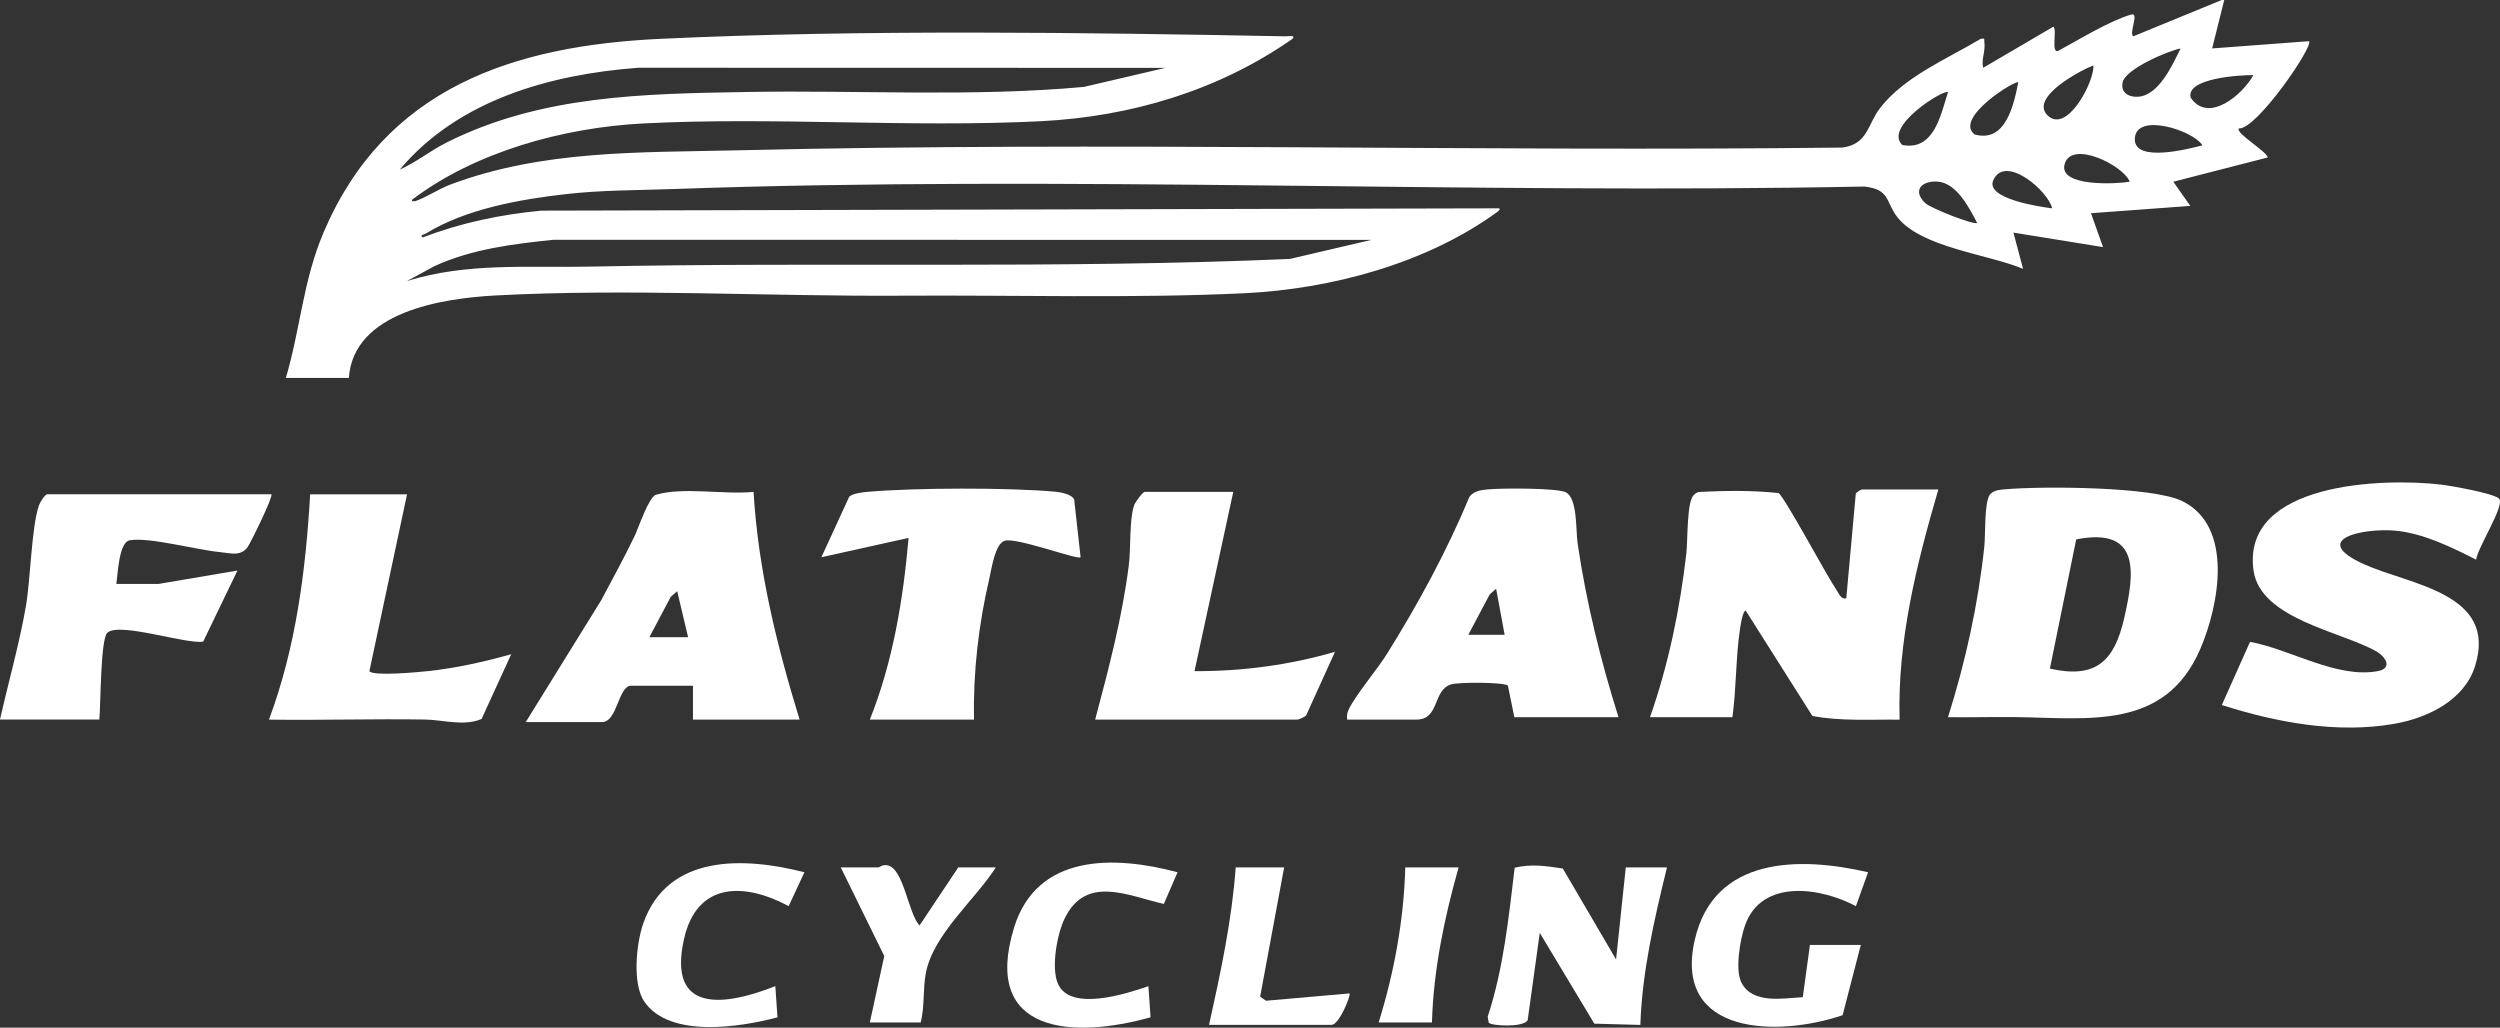 <svg viewBox="0 0 1031.81 424.15" xmlns="http://www.w3.org/2000/svg" id="Layer_2"><rect x="0" y="0" width="1031.81" height="424.15" fill="#333333" stroke="none"/><defs><style>.cls-1{fill:#fff;}</style></defs><g id="Layer_1-2"><path d="M918,0l-5,19.99,39.99-2.99c2.08,1.88-21.74,36.69-28.99,36.01-1.38,1.98,11.19,9.18,11.99,11.97l-39,10.02,7,9.98-41,3.02,4.99,13.99-36.99-5.99,3.99,14.98c-14.25-6.07-42.27-8.76-52-21.49-4.84-6.33-2.84-11.31-13.5-12.5-163.44,3.23-328.86-4.76-491.96,1.04-14.73.52-29.2.41-43.92,2.08-18.95,2.14-41.43,6.14-57.77,16.25-.66.41-2.91.71-1.34,1.64,15.74-6.05,32.12-9.47,48.94-11.06l395.04-.96c1.2.09,0,1.11-.51,1.49-29.17,21.29-68.6,31.84-104.44,33.56-45.38,2.17-95.2.71-140.99,1.01-54.9.36-113.8-3.03-168.09-.09-21.88,1.19-58.55,6.67-60.46,34.04h-26c6.03-20.39,7.05-39.96,15.53-59.97,25.39-59.88,78.5-77.16,139.01-79.99,83.33-3.9,174.17-2.63,257.97-1.04.82.02,4.47-.65,3,1-30.5,21.38-66.72,32.16-103.97,34.04-53.91,2.71-110.4-1.85-164.08.92-32.71,1.69-69.3,11.64-95.45,31.55-.16.75.96.64,1.48.48,3.82-1.19,9.85-5.1,14.25-6.75,38.41-14.43,78.45-13.23,118.81-14.19,151.7-3.63,304.01.63,455.87-1.13,10.6-1.45,10.23-9.44,15.61-16.39,10.02-12.93,27.8-20.33,41.51-28.5,2.02-.29,1.29.08,1.48,1.46.51,3.67-1.36,6.99-.51,10.51l29.01-16.99c1.6,1.24-1.14,11.22,1.98,9.98,8.56-4.61,20.99-12.28,30.06-14.96,3.61-1.06-1.07,7.83.95,8.96l36.5-14.99h1ZM900,20.01c-5.46,1.03-22.44,8.44-23.86,13.71-1.17,4.37,2.35,6.46,6.28,6.21,8.66-.55,14.23-13.22,17.57-19.92ZM863.99,27c-5.04,1.88-26.33,13.1-19.01,20.52,8.03,8.14,19.51-13.94,19.01-20.52ZM480.99,28.01l-217.54-.05c-36.37,2.73-74.27,13.27-98.46,42.03,6.76-2.99,12.73-7.87,19.32-11.17,39.12-19.6,81.35-20.11,124.14-20.86,46.29-.81,92.82,2.12,138.91-2.09l33.62-7.86ZM930,31.01c-5.08-.09-27.89,1.16-25.86,9.28,7.25,10.85,21.51-1.23,25.86-9.28ZM832.99,34c-1.09-1.15-26.78,14.79-18,21.5,12.83,3.57,16.17-12.3,18-21.5ZM804,38.01c-1.58-1.35-26.89,14.33-18.86,21.84,13.17,2.46,15.8-12.41,18.86-21.84ZM909,59.99c-3.76-6.22-27.89-13.92-27.91-2.49-.02,9.74,22.32,3.93,27.91,2.49ZM879,74.99c-2.7-6.8-24.03-17.33-26.87-7.28-2.7,9.54,21.71,8.25,26.87,7.28ZM847,85.99c-1.69-7.2-19.32-22.43-24.29-11.7-3.61,7.79,19.59,11.12,24.29,11.7ZM816,91.99c-3.23-6.2-8.52-16.66-16.51-17.05-6.59-.33-10.25,3.85-4.84,8.92,2.23,2.09,20.08,9.14,21.35,8.14ZM565.99,99.01l-337.54-.05c-16.79,1.74-33.65,3.81-49.13,10.87l-11.32,6.16c24.94-7.74,49.9-5.41,75.54-5.95,96.1-2.01,192.79,1.02,288.83-3.17l33.62-7.86Z" class="cls-1"></path><path d="M681,296c7.65-21.83,12.32-44.5,14.99-67.51.61-5.26.17-21.26,2.95-24.05.76-.75,1.44-1.37,2.58-1.42,10.92-.52,21.57-.68,32.49.47,2.26,1.1,20.2,34.61,23.97,40.03,1.05,1.5,1.69,3.84,4.02,3.48l3.93-43.31c.32-.52,2.18-1.68,2.57-1.68h31.5c-9,30.84-16.94,62.55-15.99,95.01-12.03-.15-24.12.72-35.99-1.52l-27.51-43.47c-1.27-.06-2.17,6.25-2.38,7.6-1.76,11.71-1.48,24.55-3.12,36.38h-34Z" class="cls-1"></path><path d="M804,295.99c7.25-23.06,12.41-46.4,14.99-70.5.48-4.46-.09-19.01,2.45-21.55,1.69-1.69,3.79-1.79,6.01-1.99,14.91-1.33,60.84-1.22,73.23,4.87,21.37,10.51,15.14,43.03,7.5,60.86-14.51,33.85-45.99,28.66-76.64,28.28-9.17-.11-18.37.17-27.54.04ZM846.04,275.96c19.16,4.32,26.61-3.23,30.65-20.77,4.29-18.7,6.97-37.81-19.79-32.57l-10.86,53.34Z" class="cls-1"></path><path d="M1021.98,231c-10.16-5.16-21.95-10.97-33.5-11.99-13-1.14-35.69,3.49-12.84,13.84,19.04,8.62,55.41,11.87,45.85,42.14-4.47,14.14-19.67,21.34-33.26,23.74-23.61,4.16-48.69-.56-71.23-7.75l11.63-26.06c16.46,2.93,35.89,15.29,52.84,12.05,6.05-1.16,3.24-5.89-.78-8.17-14.38-8.16-47.83-13.33-50.61-33.39-5.03-36.38,53.55-38.23,77.4-35.4,3.75.44,22.67,3.71,24.08,5.98,2.01,3.22-9.1,20.19-9.58,25.01Z" class="cls-1"></path><path d="M217,298l31.17-50.33c4.66-8.72,9.39-17.4,13.69-26.31,1.69-3.5,5.89-16.27,8.85-17.15,11.22-3.35,28.39.05,40.3-1.21,1.89,32.13,9.61,63.41,19,94.01h-44v-14h-25.5c-5.37,0-5.67,15-12,15h-31.5ZM268,263h16l-4.51-19.01-2.66,2.34-8.83,16.67Z" class="cls-1"></path><path d="M668,296h-43l-2.66-13.08c-2.26-1.44-20.37-1.39-23.39-.47-7.82,2.39-4.58,14.55-14.45,14.55h-28.5c-.15-1.44-.07-2.61.54-3.96,2.61-5.79,11.88-16.73,15.87-23.13,12.96-20.76,24.65-42.28,34.09-64.91,1.89-2.48,5.09-2.78,7.95-3.05,5.21-.48,28.29-.61,31.83,1.25,4.88,2.56,4.02,15.51,4.85,21.15,3.62,24.49,9.45,48.07,16.86,71.64ZM606,262h15l-3.51-19.01-2.66,2.34-8.83,16.67Z" class="cls-1"></path><path d="M112,204c.89.79-8.52,19.98-9.76,21.73-2.91,4.08-7.1,2.54-11.59,2.12-9.37-.87-29.3-6.3-37.14-4.85-4.45.83-4.86,13.83-5.5,17.99h17.49s32.5-5.51,32.5-5.51l-14.15,29.34c-7.33,1.11-34.94-8.3-39.61-3.6-2.78,2.8-2.68,30.11-3.24,35.76H0c3.51-15.59,7.95-31.04,10.69-46.81,1.93-11.11,2.3-32.75,5.39-41.61.44-1.27,2.51-4.57,3.43-4.57h92.5Z" class="cls-1"></path><path d="M359,297c9.5-23.75,13.78-49.55,15.99-75l-35.99,7.99,11.5-24.99c1.52-1.42,5.81-1.86,7.96-2.04,19.46-1.67,57.7-1.78,77.09-.02,2.16.2,6.87,1.03,7.79,3.27l2.65,23.78c-1.15,1.22-26.22-8.22-31.26-6.83-4.06,1.12-5.49,11.67-6.42,15.64-4.41,18.92-6.73,38.77-6.31,58.19h-43Z" class="cls-1"></path><path d="M509,203l-16,74c19.58.09,39.26-2.51,57.99-8l-11.93,26.31c-.45.52-3.13,1.69-3.56,1.69h-83.5c5.6-21.05,11.1-41.93,13.88-63.62.89-6.98.18-19.04,2.19-24.81.51-1.46,3.59-5.57,4.43-5.57h36.5Z" class="cls-1"></path><path d="M168,204l-15.55,73.02c1.56,2.15,20.22.38,24.05-.02,11.59-1.22,23.33-3.85,34.5-6.99l-12.25,26.74c-7.44,3.09-15.88.34-23.2.22-21.5-.35-43.05.35-64.54.03,11.1-29.72,15.17-61.4,17-92.99h40Z" class="cls-1"></path><path d="M688,358c-5.21,21.37-10.25,42.89-10.99,65.01l-18.99-.52-22.52-37.48-4.99,36c-1.51,3.15-15.07,2.46-16.09,1.05l-.41-2.46c6.54-19.89,8.64-40.78,11.13-61.47,6.83-1.66,13.02-.71,19.88.34l21.97,37.52,4.01-38h17Z" class="cls-1"></path><path d="M768,390l-7.51,28.99c-26.37,9-70.05,8.62-61.03-31.03,7.85-34.5,43.13-34.56,71.54-27.96l-5.02,13.99c-14.61-7.78-38.79-11.39-45.71,7.78-2.07,5.74-4.3,18.63-1.47,23.92,4.7,8.77,16.91,6.33,25.26,5.87l2.94-21.56h21Z" class="cls-1"></path><path d="M486,360.01l-5.65,13.06c-14.7-3.29-32-12.16-40.89,5.89-3.19,6.47-5.68,20.34-2.87,26.95,5,11.79,28.2,4.29,37.38,1.11l.9,12.84c-31.77,8.92-69.78,7.08-56.38-36.88,9.38-30.75,41.4-29.95,67.51-22.98Z" class="cls-1"></path><path d="M332,360.01l-6.49,13.97c-18.47-9.88-38-10.02-43.25,13.78-6.83,30.96,17.21,27.36,37.74,19.24l.88,12.87c-15.29,4.1-44.36,8.7-54.88-6.36-5.15-7.38-3.39-24.21-.47-32.49,10.13-28.71,41.78-27.34,66.48-21.01Z" class="cls-1"></path><path d="M411,358c-8.65,13.5-25.84,27.63-28.88,43.62-1.27,6.67-.46,13.77-2.12,20.38h-21l5.96-27.42-17.96-36.58h15.5c.52,0,1.57-1.27,3.74-.87,6.76,1.23,8.56,19.75,13.26,24.85l16-23.98h15.5Z" class="cls-1"></path><path d="M530,358l-9.91,53.35,2.41,1.68,34.5-3.02c.64.57-4.2,12.99-7.5,12.99h-50.5c4.76-21.5,9.4-42.94,11-65h20Z" class="cls-1"></path><path d="M602,358c-5.88,20.8-10.38,42.34-11,64h-22c6.42-20.62,10.4-42.41,11-64h22Z" class="cls-1"></path></g></svg>